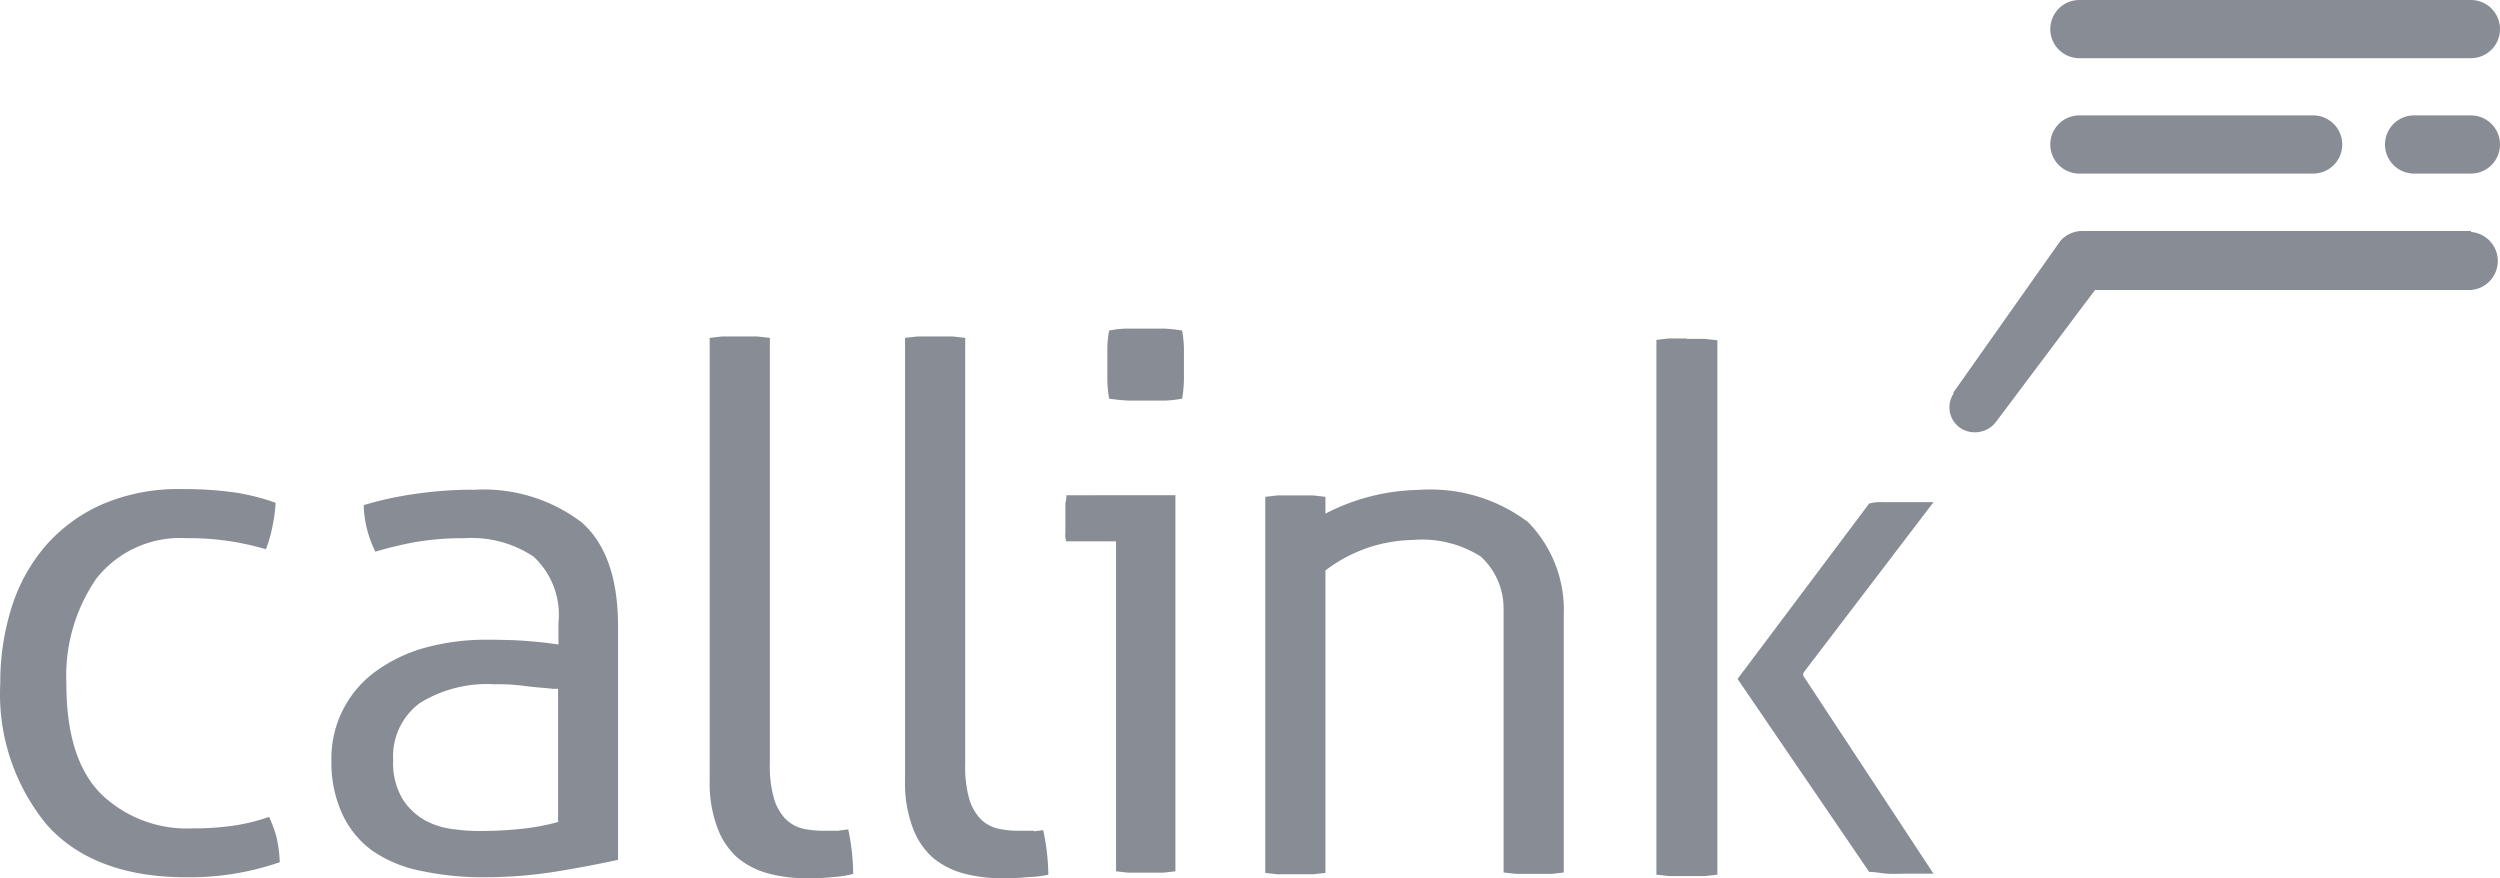 <svg xmlns="http://www.w3.org/2000/svg" viewBox="-1508 6550 126.304 44.37"><defs><style>      .cls-1 {        fill: #888d95;        fill-rule: evenodd;      }    </style></defs><g id="Group_1197" data-name="Group 1197" transform="translate(-2417 5791)"><path id="path" class="cls-1" d="M112.09,28.75h19.78a1.47,1.47,0,1,0,0-2.94H112.09a1.47,1.47,0,0,0,0,2.94Z" transform="translate(901.964 733.19)"></path><path id="path-2" data-name="path" class="cls-1" d="M123.9,31.64H112.09a1.47,1.47,0,1,0,0,2.94H123.9a1.47,1.47,0,1,0,0-2.94Z" transform="translate(901.964 733.19)"></path><path id="path-3" data-name="path" class="cls-1" d="M131.88,31.64H129a1.47,1.47,0,1,0,0,2.94h2.87a1.47,1.47,0,1,0,0-2.94Z" transform="translate(901.964 733.19)"></path><path id="path-4" data-name="path" class="cls-1" d="M66.77,42.51a9.23,9.23,0,0,0-.92-.1H64.07a4.988,4.988,0,0,0-1,.1,5.64,5.64,0,0,0-.09.85v1.7a6.48,6.48,0,0,0,.09.89,9.736,9.736,0,0,0,1,.1h1.79a5.89,5.89,0,0,0,.9-.1,7,7,0,0,0,.09-.89v-1.7a6.05,6.05,0,0,0-.09-.85Z" transform="translate(901.964 733.19)"></path><path id="path-5" data-name="path" class="cls-1" d="M20.66,67.07a9.83,9.83,0,0,1-1.74.44,13.84,13.84,0,0,1-2.14.15,6.24,6.24,0,0,1-4.68-1.78c-1.14-1.18-1.71-3-1.71-5.53a8.67,8.67,0,0,1,1.5-5.29A5.39,5.39,0,0,1,16.47,53a13.54,13.54,0,0,1,4,.56,6.63,6.63,0,0,0,.33-1.15,8,8,0,0,0,.16-1.2,11.2,11.2,0,0,0-2-.51,18.05,18.05,0,0,0-2.74-.18,9.71,9.71,0,0,0-4,.76,8.16,8.16,0,0,0-2.85,2.07,8.8,8.8,0,0,0-1.73,3.09,12.56,12.56,0,0,0-.59,3.9A10.37,10.37,0,0,0,9.42,67.5c1.56,1.74,3.93,2.63,7,2.63a13.9,13.9,0,0,0,4.75-.76A6.8,6.8,0,0,0,21,68.08a6.441,6.441,0,0,0-.37-1Z" transform="translate(901.964 733.19)"></path><path id="path-6" data-name="path" class="cls-1" d="M30.89,50.55a20.291,20.291,0,0,0-2.93.22,17.359,17.359,0,0,0-2.55.56A5.61,5.61,0,0,0,26,53.68a19.38,19.38,0,0,1,2-.48,14.24,14.24,0,0,1,2.51-.2,5.64,5.64,0,0,1,3.48.93,4,4,0,0,1,1.26,3.35v1.09l-.37-.05c-.34-.05-.77-.09-1.28-.13s-1.17-.06-2-.06a11.62,11.62,0,0,0-3,.38,7.71,7.71,0,0,0-2.5,1.16,5.43,5.43,0,0,0-2.32,4.62A6.15,6.15,0,0,0,24.36,67a4.77,4.77,0,0,0,1.5,1.8,6.54,6.54,0,0,0,2.41,1,14.819,14.819,0,0,0,3.27.33,22.819,22.819,0,0,0,3.79-.32c1.14-.19,2.12-.38,2.93-.56V57.43c0-2.4-.62-4.17-1.85-5.24a8.2,8.2,0,0,0-5.52-1.63Zm4.36,16.78L35,67.4a11.241,11.241,0,0,1-1.69.29,17.8,17.8,0,0,1-1.82.1,9.121,9.121,0,0,1-1.47-.08,3.94,3.94,0,0,1-1.5-.45,3.21,3.21,0,0,1-1.15-1.09,3.56,3.56,0,0,1-.47-1.95,3.34,3.34,0,0,1,1.36-2.9A6.46,6.46,0,0,1,32,60.38a10.552,10.552,0,0,1,1.5.08c.58.08,1.07.1,1.45.15h.28v6.68Z" transform="translate(901.964 733.19)"></path><path id="path-7" data-name="path" class="cls-1" d="M49.43,67.78h-.8a4.72,4.72,0,0,1-1-.1,1.82,1.82,0,0,1-.91-.5,2.52,2.52,0,0,1-.59-1.06,6,6,0,0,1-.2-1.76V42.88l-.62-.07h-1.8l-.62.07V65.23a6.44,6.44,0,0,0,.39,2.4,3.78,3.78,0,0,0,1,1.5,4.07,4.07,0,0,0,1.54.8,7.3,7.3,0,0,0,1.95.25,11.256,11.256,0,0,0,1.37-.06,5.131,5.131,0,0,0,1-.16,11.21,11.21,0,0,0-.25-2.25l-.47.06Z" transform="translate(901.964 733.19)"></path><path id="path-8" data-name="path" class="cls-1" d="M59.29,67.78h-.8a4.72,4.72,0,0,1-1-.1,1.83,1.83,0,0,1-.92-.5A2.53,2.53,0,0,1,56,66.16a6,6,0,0,1-.2-1.76V42.88l-.62-.07h-1.8l-.62.07V65.23a6.43,6.43,0,0,0,.39,2.4,3.78,3.78,0,0,0,1,1.5,4.07,4.07,0,0,0,1.54.8,7.31,7.31,0,0,0,1.95.25,11.256,11.256,0,0,0,1.37-.06A5.139,5.139,0,0,0,60,70a11.22,11.22,0,0,0-.26-2.25l-.46.06Z" transform="translate(901.964 733.19)"></path><path id="path-9" data-name="path" class="cls-1" d="M60.86,51.28v1.48a.8.8,0,0,0,.05.4h2.51V69.83l.62.07H65.8l.62-.07v-19H60.91a1.155,1.155,0,0,1-.05.4Z" transform="translate(901.964 733.19)"></path><path id="path-10" data-name="path" class="cls-1" d="M98.14,59.81l6.58-8.63h-2.54a2.253,2.253,0,0,0-.71.07l-6.65,8.86,6.65,9.75c.3,0,.61.07.91.09s.71,0,1.05,0h1.29l-6.58-10Z" transform="translate(901.964 733.19)"></path><path id="path-11" data-name="path" class="cls-1" d="M92.24,42.91h-.9l-.62.07V70l.62.07h1.82L93.8,70V43l-.64-.07h-.92Z" transform="translate(901.964 733.19)"></path><path id="path-12" data-name="path" class="cls-1" d="M84.24,52.19a8.2,8.2,0,0,0-5.52-1.63A10.59,10.59,0,0,0,74,51.76v-.85l-.62-.07h-1.8l-.62.07v19l.62.07h1.8l.62-.07V54.63a7.47,7.47,0,0,1,4.41-1.54,5.53,5.53,0,0,1,3.44.84A3.56,3.56,0,0,1,83,56.55V69.89l.62.07h1.8l.62-.07v-13h0a6.35,6.35,0,0,0-1.83-4.73Z" transform="translate(901.964 733.19)"></path><path id="path-13" data-name="path" class="cls-1" d="M131.87,37.48H112.23a1.47,1.47,0,0,0-1.1.5l-5.4,7.65v.07h0a1.26,1.26,0,0,0,1.07,1.95,1.33,1.33,0,0,0,1.08-.53h0l5-6.66h19a1.47,1.47,0,0,0,0-2.93Z" transform="translate(901.964 733.19)"></path></g></svg>